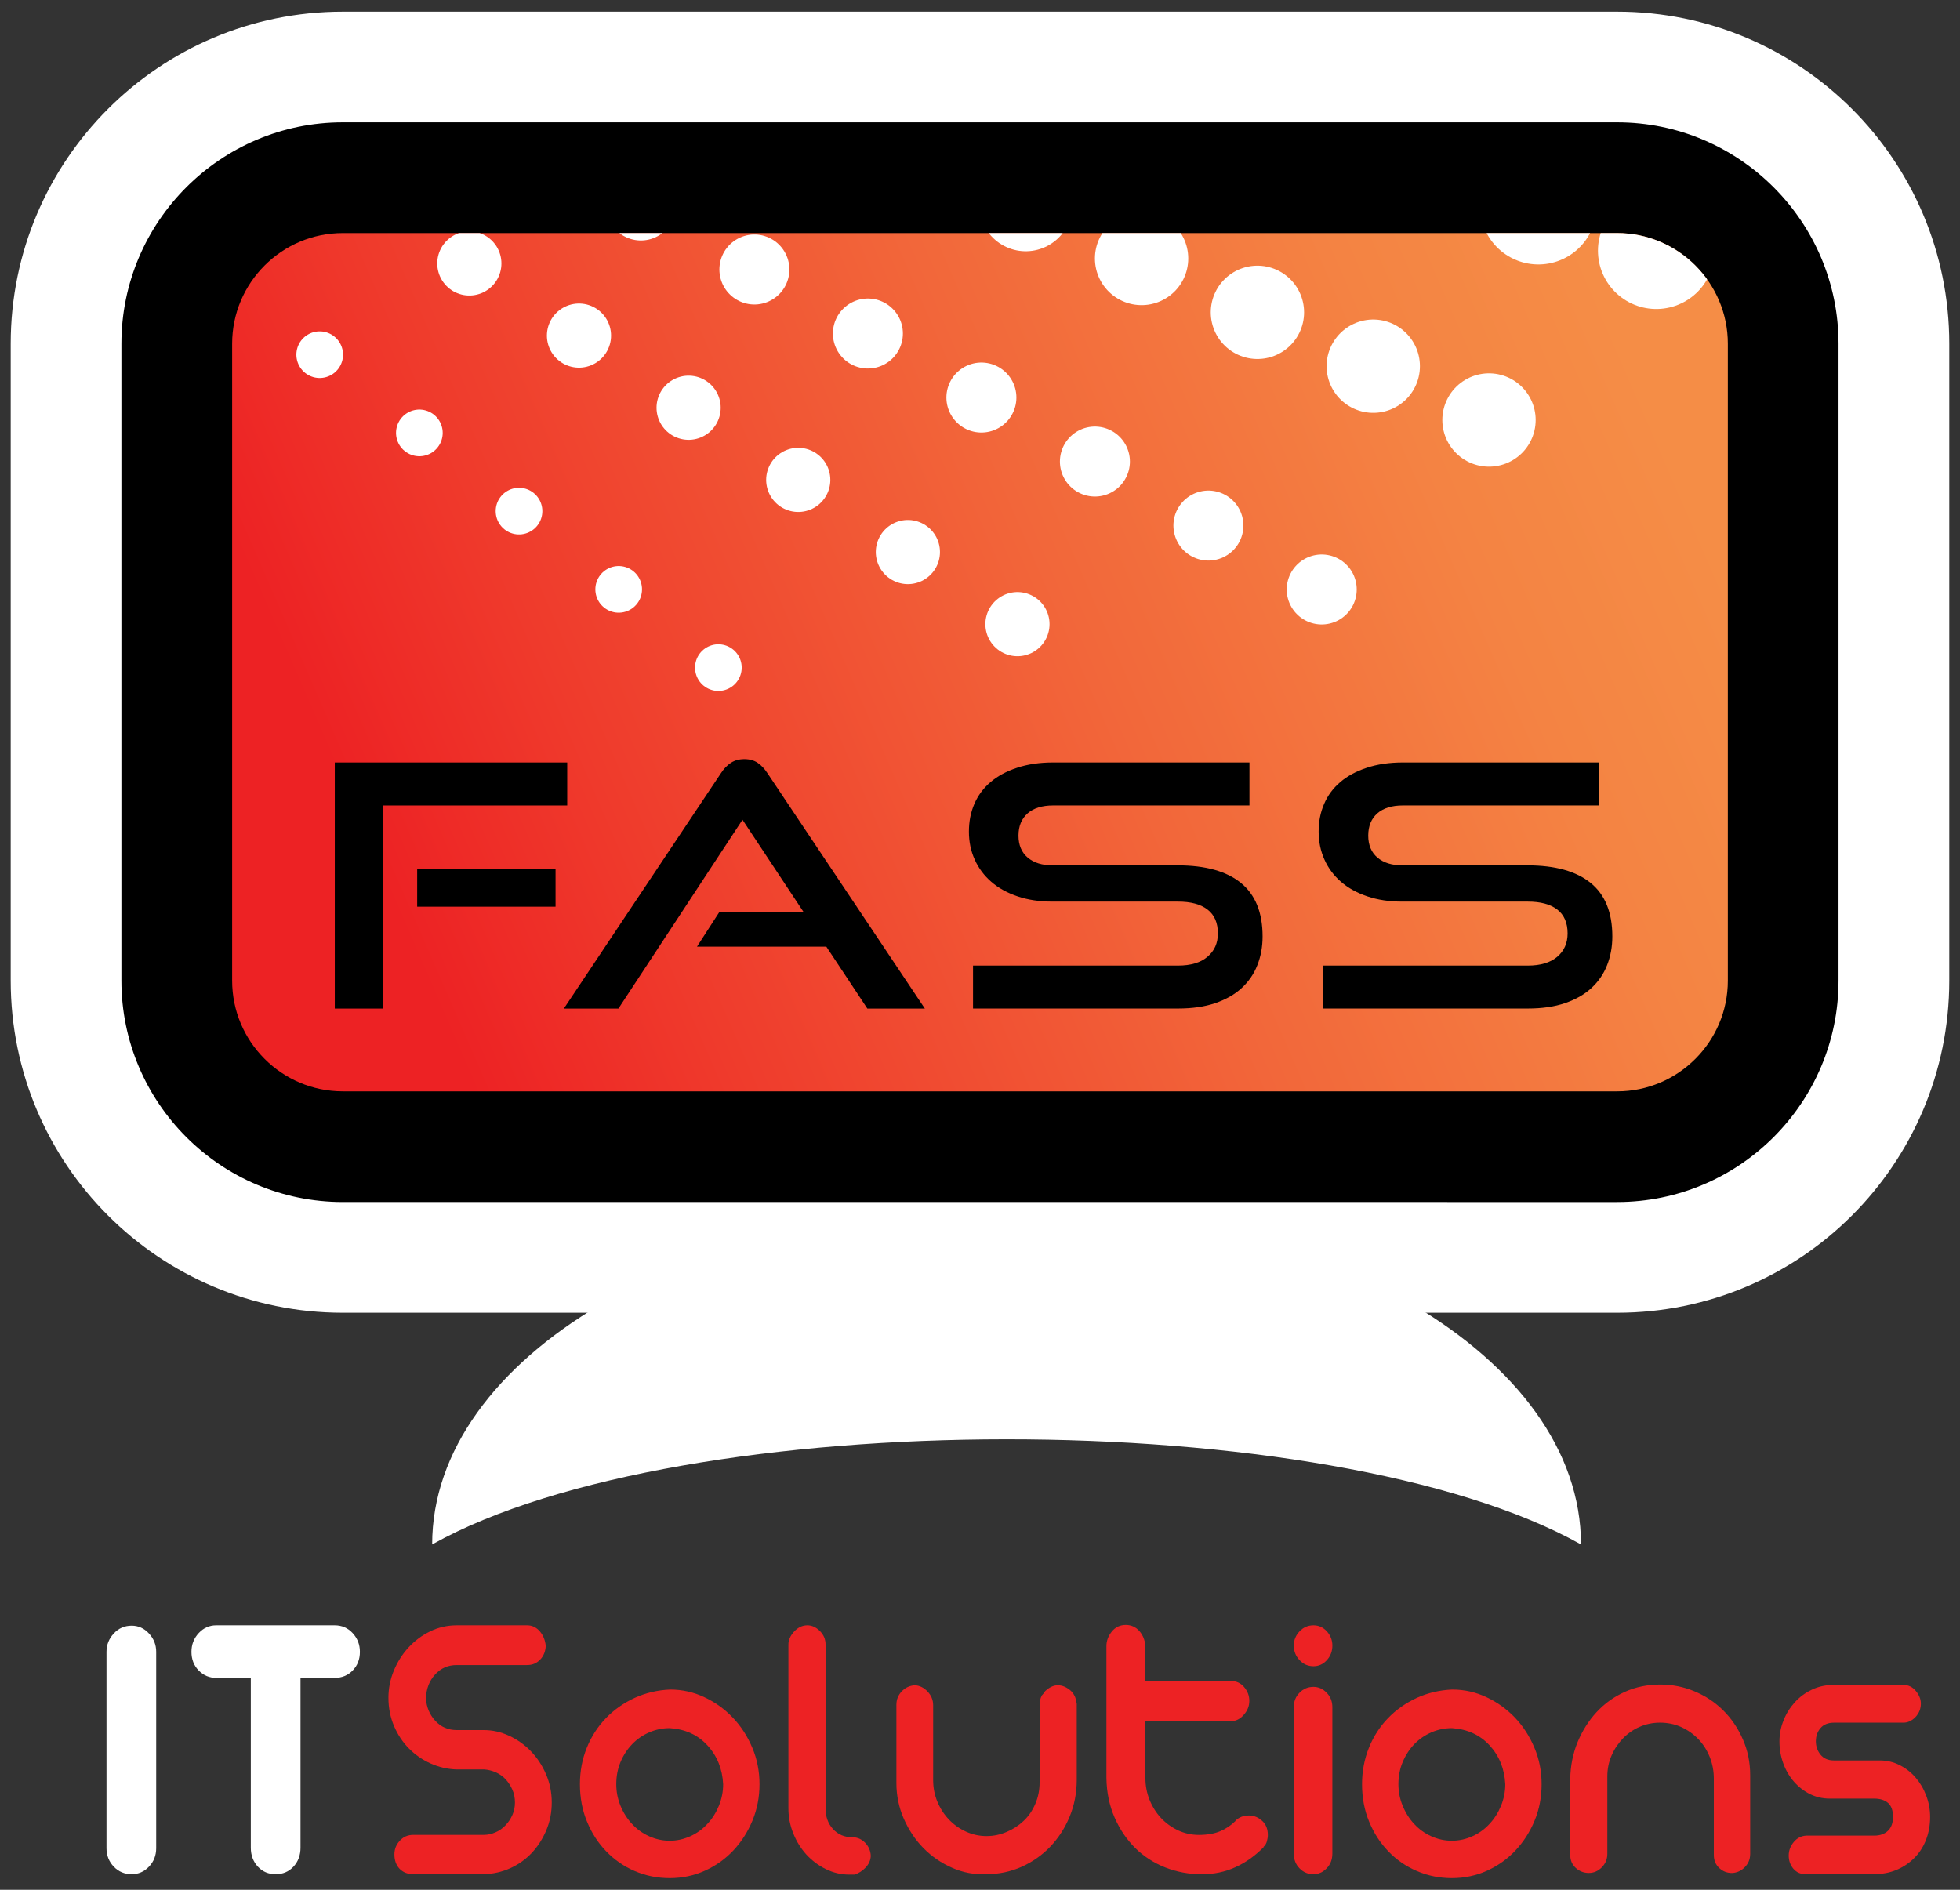 <?xml version="1.0" encoding="UTF-8"?>
<!-- Generator: Adobe Illustrator 15.0.0, SVG Export Plug-In . SVG Version: 6.00 Build 0)  -->
<svg xmlns="http://www.w3.org/2000/svg" xmlns:xlink="http://www.w3.org/1999/xlink" version="1.1" x="0px" y="0px" width="84px" height="81px" viewBox="0 0 84 81" xml:space="preserve">
<rect x="0" y="0" width="84" height="81" fill="#333333" stroke="none"/>
<g id="Layer_1">
	<g id="RSS">
	</g>
	<g id="Go_to_Web">
	</g>
</g>
<g id="Layer_4">
	<g>
		<path display="none" fill="none" stroke="#FFFFFF" stroke-width="3" stroke-linecap="round" stroke-miterlimit="10" d="    M-1621.268,437.384c0-3.604,2.922-6.525,6.525-6.525"></path>
	</g>
	<g>
		<path display="none" fill="none" stroke="#FFFFFF" stroke-width="3" stroke-linecap="round" stroke-miterlimit="10" d="    M-1625.199,437.384c0-5.775,4.682-10.458,10.457-10.458"></path>
	</g>
	<g id="Home">
	</g>
	<g>
		<g>
			<path fill="#ffffff" d="M0.459,42.033c0,7.861,6.373,14.234,14.232,14.234h54.615c7.861,0,14.234-6.373,14.234-14.234V14.732     c0-7.859-6.373-14.232-14.234-14.232H14.691C6.832,0.5,0.459,6.873,0.459,14.732V42.033z"></path>
		</g>
		<g>
			<path fill="#000000" d="M14.691,51.521c-5.232,0-9.488-4.256-9.488-9.488V14.732c0-5.23,4.256-9.488,9.488-9.488h54.615     c5.232,0,9.488,4.258,9.488,9.488v27.301c0,5.232-4.256,9.488-9.488,9.488H14.691z"></path>
		</g>
		<g>
			<linearGradient id="SVGID_2_" gradientUnits="userSpaceOnUse" x1="70.254" y1="16.111" x2="17.013" y2="39.236">
				<stop offset="0" style="stop-color:#F58D46"></stop>
				<stop offset="0.166" style="stop-color:#F48343"></stop>
				<stop offset="0.451" style="stop-color:#F2673A"></stop>
				<stop offset="0.819" style="stop-color:#EF3B2C"></stop>
				<stop offset="1" style="stop-color:#ED2224"></stop>
			</linearGradient>
			<path fill="url(#SVGID_2_)" d="M14.691,46.777c-2.615,0-4.742-2.129-4.742-4.744V14.732c0-2.615,2.127-4.742,4.742-4.742h54.615     c2.615,0,4.744,2.127,4.744,4.742v27.301c0,2.615-2.129,4.744-4.744,4.744H14.691z"></path>
		</g>
		<path fill="#ffffff" d="M18.521,66.197c0-8.025,11.021-14.533,24.617-14.533c13.598,0,24.619,6.508,24.619,14.533    C56.994,60.174,29.238,60.205,18.521,66.197z"></path>
		<g>
			<path fill="#ffffff" d="M5.645,69.68c0.285,0,0.533,0.111,0.74,0.336c0.207,0.223,0.309,0.484,0.309,0.785v8.414     c0,0.311-0.102,0.576-0.309,0.793s-0.455,0.324-0.74,0.324c-0.307,0-0.564-0.107-0.77-0.324     c-0.207-0.217-0.311-0.482-0.311-0.793v-8.414c0-0.301,0.104-0.563,0.311-0.785C5.08,69.791,5.338,69.68,5.645,69.68z"></path>
			<path fill="#ffffff" d="M15.113,69.998c0.207,0.223,0.311,0.49,0.311,0.803c0,0.322-0.104,0.59-0.311,0.801     c-0.205,0.211-0.465,0.316-0.771,0.316h-1.463v7.279c0,0.322-0.1,0.594-0.301,0.811c-0.203,0.217-0.455,0.324-0.764,0.324     c-0.307,0-0.563-0.107-0.764-0.324c-0.199-0.217-0.301-0.488-0.301-0.811v-7.279H9.27c-0.295,0-0.547-0.105-0.754-0.316     s-0.311-0.479-0.311-0.801c0-0.313,0.104-0.58,0.311-0.803s0.459-0.334,0.754-0.334h5.072     C14.648,69.664,14.908,69.775,15.113,69.998z"></path>
			<path fill="#ED2224" d="M18.645,71.775c-0.248,0.273-0.379,0.615-0.389,1.027c0.021,0.367,0.152,0.684,0.396,0.953     c0.244,0.266,0.551,0.4,0.922,0.4h1.16c0.371,0,0.732,0.08,1.082,0.242c0.35,0.16,0.66,0.381,0.93,0.658     c0.27,0.279,0.488,0.605,0.652,0.986c0.164,0.377,0.248,0.783,0.248,1.219c0,0.422-0.078,0.816-0.232,1.186     c-0.154,0.365-0.359,0.689-0.619,0.967c-0.26,0.279-0.568,0.498-0.922,0.66c-0.357,0.16-0.734,0.248-1.139,0.258h-3.02     c-0.244,0-0.441-0.078-0.59-0.232c-0.148-0.156-0.221-0.361-0.221-0.619c0-0.221,0.076-0.416,0.23-0.582     c0.152-0.17,0.346-0.252,0.58-0.252h3.02c0.17,0,0.338-0.037,0.502-0.109c0.164-0.07,0.307-0.172,0.428-0.301     c0.123-0.127,0.221-0.273,0.295-0.441c0.076-0.168,0.111-0.346,0.111-0.533c0-0.201-0.035-0.385-0.111-0.553     c-0.074-0.166-0.168-0.314-0.285-0.441s-0.258-0.229-0.422-0.301s-0.33-0.115-0.5-0.125h-1.178     c-0.381-0.01-0.75-0.094-1.105-0.25c-0.354-0.156-0.668-0.371-0.938-0.643c-0.27-0.273-0.486-0.596-0.645-0.971     c-0.158-0.371-0.238-0.775-0.238-1.209c0-0.4,0.076-0.787,0.23-1.16s0.363-0.705,0.629-0.994s0.574-0.52,0.93-0.693     c0.355-0.172,0.734-0.258,1.137-0.258h3.021c0.211,0,0.391,0.086,0.541,0.258c0.148,0.174,0.232,0.383,0.254,0.627     c-0.012,0.232-0.09,0.43-0.238,0.584c-0.148,0.156-0.334,0.234-0.557,0.234h-3.021C19.203,71.367,18.893,71.502,18.645,71.775z"></path>
			<path fill="#ED2224" d="M28.719,72.418c0.518,0,1.008,0.109,1.469,0.328c0.463,0.215,0.867,0.508,1.217,0.875     c0.352,0.367,0.629,0.797,0.834,1.285c0.209,0.49,0.311,1.014,0.311,1.568c0,0.559-0.102,1.078-0.303,1.563     s-0.473,0.91-0.818,1.277c-0.344,0.367-0.75,0.656-1.217,0.867c-0.465,0.211-0.969,0.318-1.51,0.318     c-0.529,0-1.027-0.1-1.496-0.301c-0.465-0.199-0.873-0.48-1.223-0.844c-0.35-0.361-0.625-0.787-0.826-1.277     c-0.203-0.49-0.303-1.023-0.303-1.604c0-0.555,0.098-1.074,0.295-1.561c0.195-0.484,0.469-0.906,0.818-1.268     s0.76-0.65,1.232-0.869C27.67,72.561,28.178,72.441,28.719,72.418z M28.701,74.072c-0.307,0-0.602,0.061-0.883,0.184     s-0.523,0.293-0.73,0.508c-0.207,0.217-0.373,0.471-0.494,0.76s-0.182,0.607-0.182,0.951c0,0.324,0.061,0.633,0.182,0.928     s0.287,0.555,0.494,0.775c0.207,0.225,0.449,0.4,0.73,0.527s0.576,0.193,0.883,0.193c0.309,0,0.602-0.066,0.883-0.193     s0.525-0.303,0.73-0.527c0.209-0.221,0.371-0.48,0.494-0.775c0.121-0.295,0.184-0.604,0.184-0.928     c-0.033-0.654-0.256-1.209-0.67-1.66c-0.412-0.451-0.947-0.697-1.604-0.742H28.701z"></path>
			<path fill="#ED2224" d="M34.602,69.664c0.191,0,0.369,0.08,0.533,0.242s0.246,0.354,0.246,0.576v7.029     c0,0.355,0.105,0.65,0.318,0.885c0.213,0.232,0.486,0.352,0.826,0.352c0.213,0,0.395,0.076,0.549,0.232     c0.152,0.156,0.236,0.346,0.246,0.568c-0.01,0.189-0.084,0.355-0.223,0.5c-0.137,0.145-0.297,0.244-0.477,0.301h-0.223     c-0.35,0-0.684-0.078-1.002-0.234c-0.316-0.154-0.596-0.365-0.836-0.625c-0.236-0.262-0.426-0.564-0.563-0.912     c-0.139-0.344-0.207-0.701-0.207-1.066v-7.029c0-0.189,0.082-0.373,0.246-0.553C34.201,69.754,34.391,69.664,34.602,69.664z"></path>
			<path fill="#ED2224" d="M39.211,72.234c0.201,0.012,0.383,0.1,0.541,0.268c0.16,0.168,0.24,0.363,0.24,0.584v3.207     c0,0.332,0.061,0.645,0.182,0.934s0.287,0.543,0.492,0.76c0.209,0.219,0.451,0.391,0.732,0.52     c0.281,0.127,0.576,0.191,0.883,0.191c0.297,0,0.582-0.059,0.857-0.176c0.277-0.117,0.521-0.275,0.732-0.475     c0.211-0.201,0.379-0.443,0.5-0.729c0.123-0.283,0.184-0.592,0.184-0.926V73.07c0-0.145,0.031-0.277,0.096-0.4     c0.053-0.055,0.102-0.117,0.143-0.186c0.18-0.166,0.361-0.25,0.541-0.25c0.201,0,0.391,0.084,0.572,0.25     c0.086,0.09,0.143,0.18,0.176,0.27c0.031,0.088,0.053,0.182,0.064,0.283v3.256c0,0.557-0.102,1.08-0.303,1.568     c-0.201,0.49-0.479,0.918-0.828,1.287c-0.35,0.365-0.76,0.656-1.232,0.867s-0.977,0.316-1.518,0.316     c-0.51,0.023-0.998-0.068-1.463-0.275c-0.467-0.205-0.875-0.486-1.225-0.842s-0.631-0.777-0.844-1.262     c-0.211-0.484-0.316-0.992-0.316-1.527V73.07c0-0.223,0.076-0.414,0.23-0.576C38.801,72.334,38.99,72.246,39.211,72.234z"></path>
			<path fill="#ED2224" d="M48.246,69.648c0.232,0,0.426,0.086,0.58,0.258c0.154,0.174,0.24,0.387,0.262,0.643v1.504h3.674     c0.223,0,0.408,0.084,0.557,0.258s0.223,0.369,0.223,0.594c0,0.223-0.08,0.422-0.24,0.6c-0.158,0.178-0.338,0.268-0.539,0.268     h-3.674v2.438c0,0.324,0.059,0.633,0.174,0.926c0.119,0.295,0.281,0.555,0.486,0.777c0.207,0.223,0.451,0.4,0.732,0.535     c0.279,0.131,0.58,0.199,0.896,0.199c0.361,0,0.666-0.053,0.916-0.158c0.248-0.105,0.469-0.254,0.658-0.441h-0.014     c0.158-0.158,0.354-0.234,0.586-0.234c0.225,0,0.42,0.084,0.59,0.25c0.148,0.145,0.223,0.34,0.223,0.584     c0,0.09-0.014,0.182-0.041,0.275c-0.025,0.096-0.076,0.176-0.15,0.242h0.018c-0.371,0.379-0.779,0.668-1.219,0.867     c-0.439,0.201-0.918,0.301-1.438,0.301c-0.551,0-1.074-0.098-1.566-0.291c-0.494-0.195-0.922-0.473-1.289-0.834     c-0.365-0.363-0.66-0.797-0.881-1.303c-0.223-0.508-0.342-1.072-0.352-1.695v-5.66c0-0.223,0.078-0.43,0.23-0.619     C47.803,69.742,48.002,69.648,48.246,69.648z"></path>
			<path fill="#ED2224" d="M57.102,70.531c0,0.246-0.08,0.455-0.238,0.627c-0.158,0.174-0.35,0.26-0.572,0.26     c-0.234,0-0.432-0.086-0.596-0.26c-0.164-0.172-0.248-0.381-0.248-0.627c0-0.232,0.084-0.436,0.248-0.609     c0.164-0.172,0.361-0.258,0.596-0.258c0.223,0,0.414,0.086,0.572,0.258C57.021,70.096,57.102,70.299,57.102,70.531z      M56.291,80.332c-0.234,0-0.432-0.082-0.596-0.25c-0.164-0.166-0.248-0.379-0.248-0.633V73.17c0-0.244,0.084-0.451,0.248-0.617     c0.164-0.168,0.361-0.25,0.596-0.25c0.213,0,0.4,0.082,0.564,0.25c0.164,0.166,0.246,0.373,0.246,0.617v6.279     c0,0.254-0.082,0.467-0.246,0.633C56.691,80.25,56.504,80.332,56.291,80.332z"></path>
			<path fill="#ED2224" d="M62.238,72.418c0.518,0,1.008,0.109,1.469,0.328c0.463,0.215,0.867,0.508,1.219,0.875     c0.35,0.367,0.627,0.797,0.832,1.285c0.209,0.49,0.311,1.014,0.311,1.568c0,0.559-0.1,1.078-0.301,1.563s-0.475,0.91-0.82,1.277     c-0.344,0.367-0.75,0.656-1.215,0.867c-0.467,0.211-0.971,0.318-1.512,0.318c-0.529,0-1.027-0.1-1.494-0.301     c-0.467-0.199-0.875-0.48-1.225-0.844c-0.35-0.361-0.625-0.787-0.826-1.277c-0.203-0.49-0.303-1.023-0.303-1.604     c0-0.555,0.1-1.074,0.295-1.561c0.195-0.484,0.469-0.906,0.818-1.268s0.76-0.65,1.232-0.869     C61.189,72.561,61.697,72.441,62.238,72.418z M62.221,74.072c-0.307,0-0.602,0.061-0.883,0.184s-0.523,0.293-0.73,0.508     c-0.207,0.217-0.371,0.471-0.492,0.76c-0.123,0.289-0.184,0.607-0.184,0.951c0,0.324,0.061,0.633,0.184,0.928     c0.121,0.295,0.285,0.555,0.492,0.775c0.207,0.225,0.449,0.4,0.73,0.527s0.576,0.193,0.883,0.193     c0.309,0,0.602-0.066,0.883-0.193s0.525-0.303,0.73-0.527c0.209-0.221,0.371-0.48,0.494-0.775     c0.121-0.295,0.184-0.604,0.184-0.928c-0.033-0.654-0.256-1.209-0.668-1.66c-0.414-0.451-0.949-0.697-1.605-0.742H62.221z"></path>
			<path fill="#ED2224" d="M71.158,72.203c0.51,0,0.996,0.096,1.463,0.291s0.875,0.465,1.225,0.811     c0.35,0.344,0.631,0.756,0.842,1.234c0.213,0.479,0.32,0.996,0.32,1.553v3.373c0,0.223-0.078,0.412-0.23,0.566     c-0.154,0.158-0.338,0.24-0.551,0.25c-0.211,0-0.393-0.07-0.547-0.215c-0.154-0.146-0.23-0.328-0.23-0.553v-3.271     c0-0.334-0.059-0.645-0.176-0.936c-0.117-0.289-0.279-0.543-0.484-0.758c-0.207-0.219-0.451-0.391-0.732-0.52     c-0.279-0.127-0.586-0.191-0.914-0.191c-0.307,0-0.596,0.059-0.865,0.176c-0.271,0.115-0.51,0.281-0.717,0.492     c-0.205,0.213-0.371,0.455-0.492,0.734c-0.123,0.279-0.184,0.58-0.184,0.902v3.322c0,0.223-0.08,0.416-0.238,0.576     s-0.344,0.24-0.557,0.24c-0.211,0-0.398-0.07-0.557-0.215c-0.158-0.146-0.238-0.328-0.238-0.553v-3.271     c0.01-0.557,0.115-1.08,0.316-1.57c0.203-0.488,0.473-0.916,0.813-1.285c0.34-0.367,0.74-0.656,1.209-0.867     C70.098,72.307,70.607,72.203,71.158,72.203z"></path>
			<path fill="#ED2224" d="M76.262,74.639c0-0.311,0.059-0.611,0.176-0.9c0.115-0.291,0.275-0.545,0.477-0.77     c0.201-0.223,0.438-0.4,0.709-0.533c0.27-0.133,0.563-0.205,0.881-0.217h3.068c0.213,0,0.391,0.086,0.533,0.258     c0.145,0.174,0.217,0.354,0.217,0.543c0,0.223-0.08,0.416-0.23,0.576c-0.156,0.162-0.328,0.242-0.52,0.242H78.6     c-0.254,0-0.447,0.078-0.58,0.234s-0.197,0.346-0.197,0.566c0,0.211,0.064,0.402,0.197,0.568s0.326,0.25,0.58,0.25h1.957     c0.307,0,0.594,0.066,0.857,0.201c0.266,0.135,0.494,0.313,0.684,0.535c0.191,0.221,0.344,0.48,0.455,0.775     s0.166,0.598,0.166,0.908c0,0.357-0.059,0.686-0.176,0.986s-0.283,0.559-0.502,0.777c-0.217,0.217-0.471,0.387-0.762,0.51     c-0.291,0.121-0.611,0.182-0.961,0.182h-2.943c-0.213,0-0.383-0.078-0.516-0.232c-0.133-0.156-0.199-0.346-0.199-0.568     c0-0.211,0.07-0.402,0.215-0.576c0.143-0.172,0.32-0.264,0.533-0.275h2.91c0.252,0,0.451-0.07,0.596-0.209     c0.143-0.139,0.215-0.336,0.215-0.594c0-0.277-0.072-0.477-0.215-0.6c-0.145-0.123-0.344-0.184-0.596-0.184h-1.91     c-0.295,0-0.574-0.064-0.834-0.191c-0.26-0.129-0.488-0.305-0.684-0.527c-0.197-0.223-0.35-0.482-0.461-0.783     S76.262,74.973,76.262,74.639z"></path>
		</g>
		<g>
			<defs>
				<path id="SVGID_1_" d="M14.691,46.777c-2.615,0-4.742-2.129-4.742-4.744V14.732c0-2.615,2.127-4.742,4.742-4.742h54.615      c2.615,0,4.744,2.127,4.744,4.742v27.301c0,2.615-2.129,4.744-4.744,4.744H14.691z"></path>
			</defs>
			<clipPath id="SVGID_3_">
				<use xlink:href="#SVGID_1_" overflow="visible"></use>
			</clipPath>
			<g clip-path="url(#SVGID_3_)">
				<g>
					
						<line fill="none" stroke="#FFFFFF" stroke-width="5" stroke-linecap="round" x1="-50.365" y1="-35.094" x2="-50.365" y2="-35.094"></line>
					
						<line fill="none" stroke="#FFFFFF" stroke-width="5" stroke-linecap="round" stroke-dasharray="0,5.405" x1="-45.309" y1="-33.184" x2="68.456" y2="9.789"></line>
					
						<line fill="none" stroke="#FFFFFF" stroke-width="5" stroke-linecap="round" x1="70.984" y1="10.744" x2="70.984" y2="10.744"></line>
				</g>
			</g>
			<g clip-path="url(#SVGID_3_)">
				<g>
					
						<line fill="none" stroke="#FFFFFF" stroke-width="4" stroke-linecap="round" x1="-50.365" y1="-35.094" x2="-50.365" y2="-35.094"></line>
					
						<line fill="none" stroke="#FFFFFF" stroke-width="4" stroke-linecap="round" stroke-dasharray="0,5.475" x1="-45.4" y1="-32.785" x2="61.332" y2="16.848"></line>
					
						<line fill="none" stroke="#FFFFFF" stroke-width="4" stroke-linecap="round" x1="63.814" y1="18.002" x2="63.814" y2="18.002"></line>
				</g>
			</g>
			<g clip-path="url(#SVGID_3_)">
				<g>
					
						<line fill="none" stroke="#FFFFFF" stroke-width="3" stroke-linecap="round" x1="-50.365" y1="-35.094" x2="-50.365" y2="-35.094"></line>
					
						<line fill="none" stroke="#FFFFFF" stroke-width="3" stroke-linecap="round" stroke-dasharray="0,5.585" x1="-45.501" y1="-32.351" x2="54.213" y2="23.894"></line>
					
						<line fill="none" stroke="#FFFFFF" stroke-width="3" stroke-linecap="round" x1="56.645" y1="25.266" x2="56.645" y2="25.266"></line>
				</g>
			</g>
			<g clip-path="url(#SVGID_3_)">
				<g>
					
						<line fill="none" stroke="#FFFFFF" stroke-width="2.75" stroke-linecap="round" x1="-50.365" y1="-35.094" x2="-50.365" y2="-35.094"></line>
					
						<line fill="none" stroke="#FFFFFF" stroke-width="2.75" stroke-linecap="round" stroke-dasharray="0,5.625" x1="-45.667" y1="-32.002" x2="41.256" y2="25.206"></line>
					
						<line fill="none" stroke="#FFFFFF" stroke-width="2.75" stroke-linecap="round" x1="43.605" y1="26.752" x2="43.605" y2="26.752"></line>
				</g>
			</g>
			<g clip-path="url(#SVGID_3_)">
				<g>
					
						<line fill="none" stroke="#FFFFFF" stroke-width="2" stroke-linecap="round" x1="-50.365" y1="-35.094" x2="-50.365" y2="-35.094"></line>
					
						<line fill="none" stroke="#FFFFFF" stroke-width="2" stroke-linecap="round" stroke-dasharray="0,5.43" x1="-46.094" y1="-31.74" x2="28.651" y2="26.938"></line>
					
						<line fill="none" stroke="#FFFFFF" stroke-width="2" stroke-linecap="round" x1="30.787" y1="28.615" x2="30.787" y2="28.615"></line>
				</g>
			</g>
		</g>
		<g>
			<path d="M14.348,43.229V32.682h9.961v1.842h-7.912v8.705H14.348z M17.879,38.863v-1.611h5.93v1.611H17.879z"></path>
			<path d="M37.172,43.229l-1.758-2.654h-5.543l0.965-1.494h3.596l-2.611-3.945l-5.318,8.094h-2.338l6.738-10.098     c0.117-0.182,0.258-0.328,0.418-0.434c0.162-0.107,0.355-0.16,0.58-0.16s0.416,0.053,0.572,0.16     c0.154,0.105,0.293,0.252,0.412,0.434l6.752,10.098H37.172z"></path>
			<path d="M41.701,43.229v-1.842h8.783c0.551,0,0.973-0.127,1.266-0.379c0.297-0.25,0.445-0.584,0.445-1     c0-0.453-0.148-0.795-0.445-1.023c-0.293-0.227-0.715-0.34-1.266-0.34h-5.381c-0.549,0-1.047-0.074-1.492-0.225     s-0.822-0.357-1.129-0.625c-0.305-0.264-0.543-0.582-0.707-0.949c-0.168-0.367-0.25-0.768-0.25-1.203     c0-0.428,0.076-0.82,0.232-1.184s0.387-0.674,0.693-0.936s0.686-0.467,1.137-0.615c0.451-0.15,0.967-0.227,1.547-0.227h8.414     v1.842h-8.414c-0.473,0-0.838,0.115-1.096,0.342c-0.258,0.229-0.389,0.545-0.389,0.951s0.133,0.721,0.396,0.943     c0.262,0.221,0.619,0.332,1.068,0.332h5.359c1.191,0,2.096,0.252,2.713,0.756c0.615,0.502,0.926,1.266,0.926,2.291     c0,0.445-0.076,0.855-0.225,1.232c-0.148,0.379-0.373,0.703-0.672,0.98c-0.297,0.275-0.676,0.49-1.129,0.645     c-0.455,0.156-0.99,0.232-1.604,0.232H41.701z"></path>
			<path d="M56.689,43.229v-1.842h8.785c0.549,0,0.971-0.127,1.266-0.379c0.295-0.25,0.443-0.584,0.443-1     c0-0.453-0.148-0.795-0.443-1.023c-0.295-0.227-0.717-0.34-1.266-0.34h-5.383c-0.547,0-1.047-0.074-1.49-0.225     c-0.447-0.15-0.822-0.357-1.131-0.625c-0.305-0.264-0.543-0.582-0.707-0.949c-0.166-0.367-0.25-0.768-0.25-1.203     c0-0.428,0.076-0.82,0.234-1.184c0.154-0.363,0.385-0.674,0.691-0.936s0.686-0.467,1.137-0.615     c0.451-0.15,0.969-0.227,1.549-0.227h8.412v1.842h-8.412c-0.475,0-0.84,0.115-1.098,0.342c-0.258,0.229-0.387,0.545-0.387,0.951     s0.133,0.721,0.395,0.943c0.262,0.221,0.619,0.332,1.07,0.332h5.359c1.189,0,2.094,0.252,2.711,0.756     c0.617,0.502,0.926,1.266,0.926,2.291c0,0.445-0.076,0.855-0.225,1.232c-0.148,0.379-0.373,0.703-0.672,0.98     c-0.297,0.275-0.674,0.49-1.129,0.645c-0.455,0.156-0.988,0.232-1.602,0.232H56.689z"></path>
		</g>
	</g>
</g>
<g id="Dimension_Layer">
</g>
</svg>

